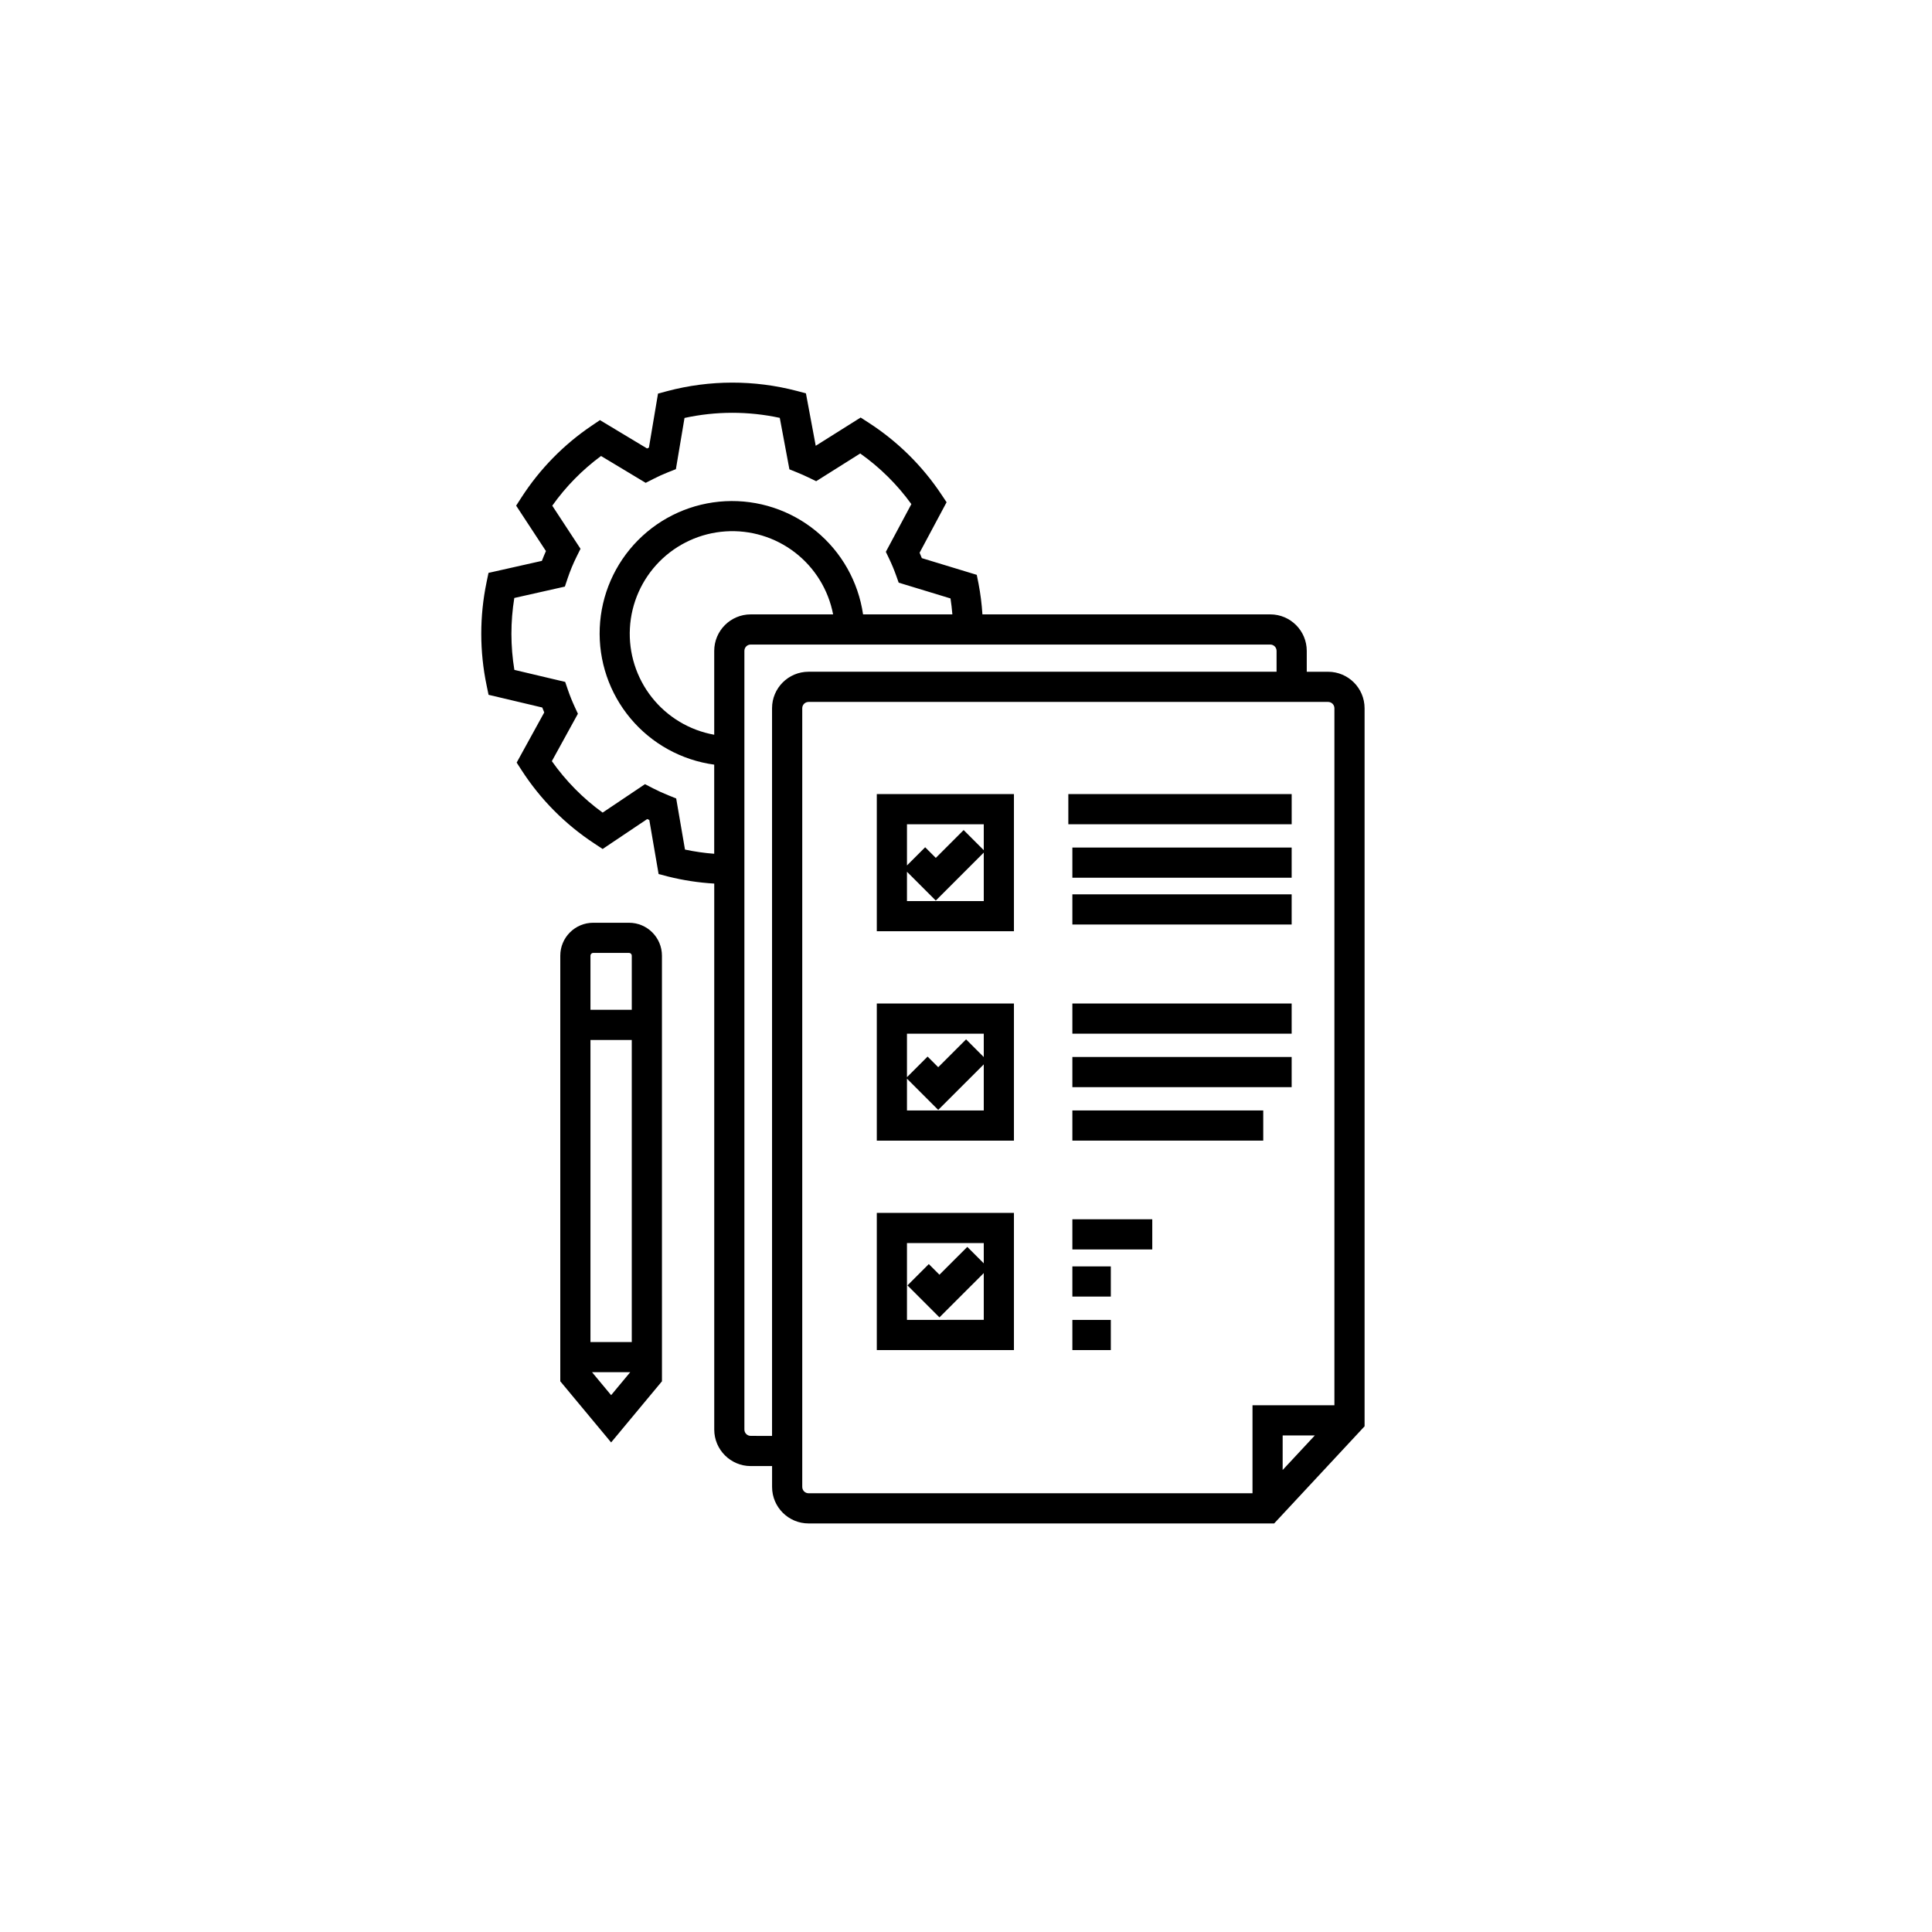 <?xml version="1.0" encoding="UTF-8"?>
<!-- Uploaded to: ICON Repo, www.iconrepo.com, Generator: ICON Repo Mixer Tools -->
<svg fill="#000000" width="800px" height="800px" version="1.1" viewBox="144 144 512 512" xmlns="http://www.w3.org/2000/svg">
 <g>
  <path d="m310.7 388.54h-9.496c-4.816 0.004-8.719 3.906-8.723 8.723v112.79l13.473 16.203 13.473-16.203-0.004-112.79c-0.004-4.816-3.906-8.719-8.723-8.723zm-10.223 111.11v-80.047h10.949v80.047zm0.727-103.12h9.496c0.402 0 0.727 0.324 0.727 0.727v14.348h-10.949v-14.348c0-0.402 0.328-0.727 0.727-0.727zm-0.316 111.11h10.133l-5.066 6.09z"/>
  <path d="m495.96 322.02h-5.656v-5.535c-0.004-5.34-4.332-9.664-9.668-9.668h-76.285c-0.172-2.731-0.512-5.445-1.027-8.133l-0.473-2.344-14.555-4.43c-0.191-0.477-0.391-0.953-0.594-1.43l7.152-13.379-1.324-1.984 0.004 0.008c-5.055-7.625-11.629-14.121-19.312-19.09l-2.144-1.383-11.902 7.488-2.598-13.902-2.445-0.648 0.004 0.004c-11.234-2.941-23.043-2.926-34.273 0.047l-2.484 0.664-2.41 14.316c-0.164 0.078-0.328 0.148-0.492 0.227l-12.488-7.512-2.113 1.43 0.004-0.004c-7.453 5.016-13.812 11.5-18.684 19.051l-1.414 2.188 7.894 12.035c-0.379 0.859-0.738 1.727-1.074 2.602l-14.145 3.18-0.527 2.523 0.004-0.008c-1.867 9.008-1.859 18.301 0.02 27.305l0.516 2.492 14.23 3.367c0.172 0.438 0.348 0.875 0.527 1.305l-7.309 13.293 1.301 2.008-0.004-0.004c4.996 7.746 11.559 14.359 19.262 19.422l2.223 1.469 11.82-7.934c0.184 0.086 0.367 0.172 0.551 0.25l2.461 14.324 2.484 0.656-0.004-0.004c4.019 1.008 8.129 1.637 12.266 1.875v144.7c0.004 5.336 4.332 9.66 9.668 9.668h5.66v5.535c0.004 5.336 4.328 9.664 9.668 9.668h123.39l23.961-25.746v-190.29c-0.004-5.336-4.328-9.664-9.668-9.668zm-170.43 47.125-2.332-13.543-2.07-0.836c-1.398-0.562-2.769-1.18-4.094-1.867l-2.102-1.086-11.227 7.535 0.004 0.004c-5.207-3.773-9.754-8.383-13.461-13.637l6.906-12.566-0.852-1.836h0.004c-0.68-1.469-1.285-2.973-1.809-4.504l-0.715-2.094-13.469-3.188c-1.035-6.309-1.039-12.742-0.016-19.055l13.402-3.016 0.715-2.141c0.668-1.992 1.473-3.941 2.41-5.824l1.02-2.055-7.484-11.418h-0.004c3.582-5.051 7.945-9.496 12.93-13.172l11.832 7.113 1.977-1.008c1.277-0.656 2.586-1.258 3.93-1.789l2.098-0.828 2.285-13.574-0.004 0.004c8.316-1.812 16.93-1.82 25.25-0.023l2.551 13.637 2.031 0.82c1.043 0.422 2.062 0.875 3.066 1.359l1.996 0.969 11.672-7.348-0.004-0.004c5.227 3.699 9.809 8.234 13.559 13.422l-6.762 12.645 0.879 1.836c0.691 1.445 1.309 2.926 1.848 4.438l0.676 1.898 13.73 4.18c0.215 1.367 0.379 2.781 0.496 4.227l-23.668-0.004c-1.262-8.652-5.703-16.52-12.457-22.066-6.758-5.547-15.34-8.371-24.066-7.922-8.73 0.449-16.977 4.137-23.129 10.348-6.152 6.211-9.766 14.492-10.129 23.227-0.367 8.73 2.539 17.285 8.152 23.988 5.609 6.703 13.52 11.07 22.18 12.246v23.621c-2.606-0.195-5.191-0.57-7.746-1.113zm7.746-52.66v22.234-0.004c-6.531-1.172-12.41-4.691-16.523-9.898-4.117-5.203-6.188-11.734-5.82-18.359 0.363-6.629 3.141-12.891 7.801-17.613 4.664-4.719 10.895-7.574 17.516-8.02 6.621-0.449 13.176 1.539 18.434 5.59 5.254 4.051 8.848 9.883 10.102 16.402h-21.84c-5.336 0.004-9.664 4.328-9.668 9.668zm9.668 208.04v-0.004c-0.922 0-1.668-0.746-1.672-1.668v-206.37c0.004-0.926 0.75-1.672 1.672-1.672h137.69c0.922 0 1.668 0.746 1.672 1.672v5.535h-124.04c-5.34 0.008-9.664 4.332-9.664 9.668v192.84zm13.66 13.535v-206.37c0-0.922 0.746-1.668 1.668-1.672h137.69c0.926 0.004 1.672 0.75 1.672 1.672v184.72h-21.707v23.32h-117.65c-0.922-0.004-1.668-0.75-1.668-1.672zm135.84-13.652-8.527 9.156 0.004-9.156z"/>
  <path d="m376.36 390.79h36.344v-36.348h-36.344zm7.996-7.996v-7.773l7.637 7.637 12.715-12.715v12.848zm20.352-20.352v6.863l-5.332-5.332-7.379 7.379-2.82-2.82-4.82 4.82v-10.914z"/>
  <path d="m376.36 446.28h36.344v-36.336h-36.344zm7.996-7.996v-8.434l8.281 8.285 12.07-12.066v12.215zm20.352-20.344v6.191l-4.688-4.688-7.383 7.379-2.816-2.82-5.465 5.465v-11.527z"/>
  <path d="m376.36 501.78h36.344v-36.348h-36.344zm7.996-28.348h20.352v5.367l-4.363-4.363-7.383 7.379-2.82-2.82-5.652 5.652 8.473 8.473 11.746-11.742v12.398l-20.352 0.004z"/>
  <path d="m427.12 354.44h59.188v7.996h-59.188z"/>
  <path d="m428.19 368.61h58.113v7.996h-58.113z"/>
  <path d="m428.19 381.01h58.113v7.996h-58.113z"/>
  <path d="m428.19 409.94h58.113v7.996h-58.113z"/>
  <path d="m428.19 424.11h58.113v7.996h-58.113z"/>
  <path d="m428.19 438.28h50.582v7.996h-50.582z"/>
  <path d="m428.19 467.12h21.172v7.996h-21.172z"/>
  <path d="m428.19 479.61h10.188v7.996h-10.188z"/>
  <path d="m428.19 493.79h10.188v7.996h-10.188z"/>
 </g>
</svg>